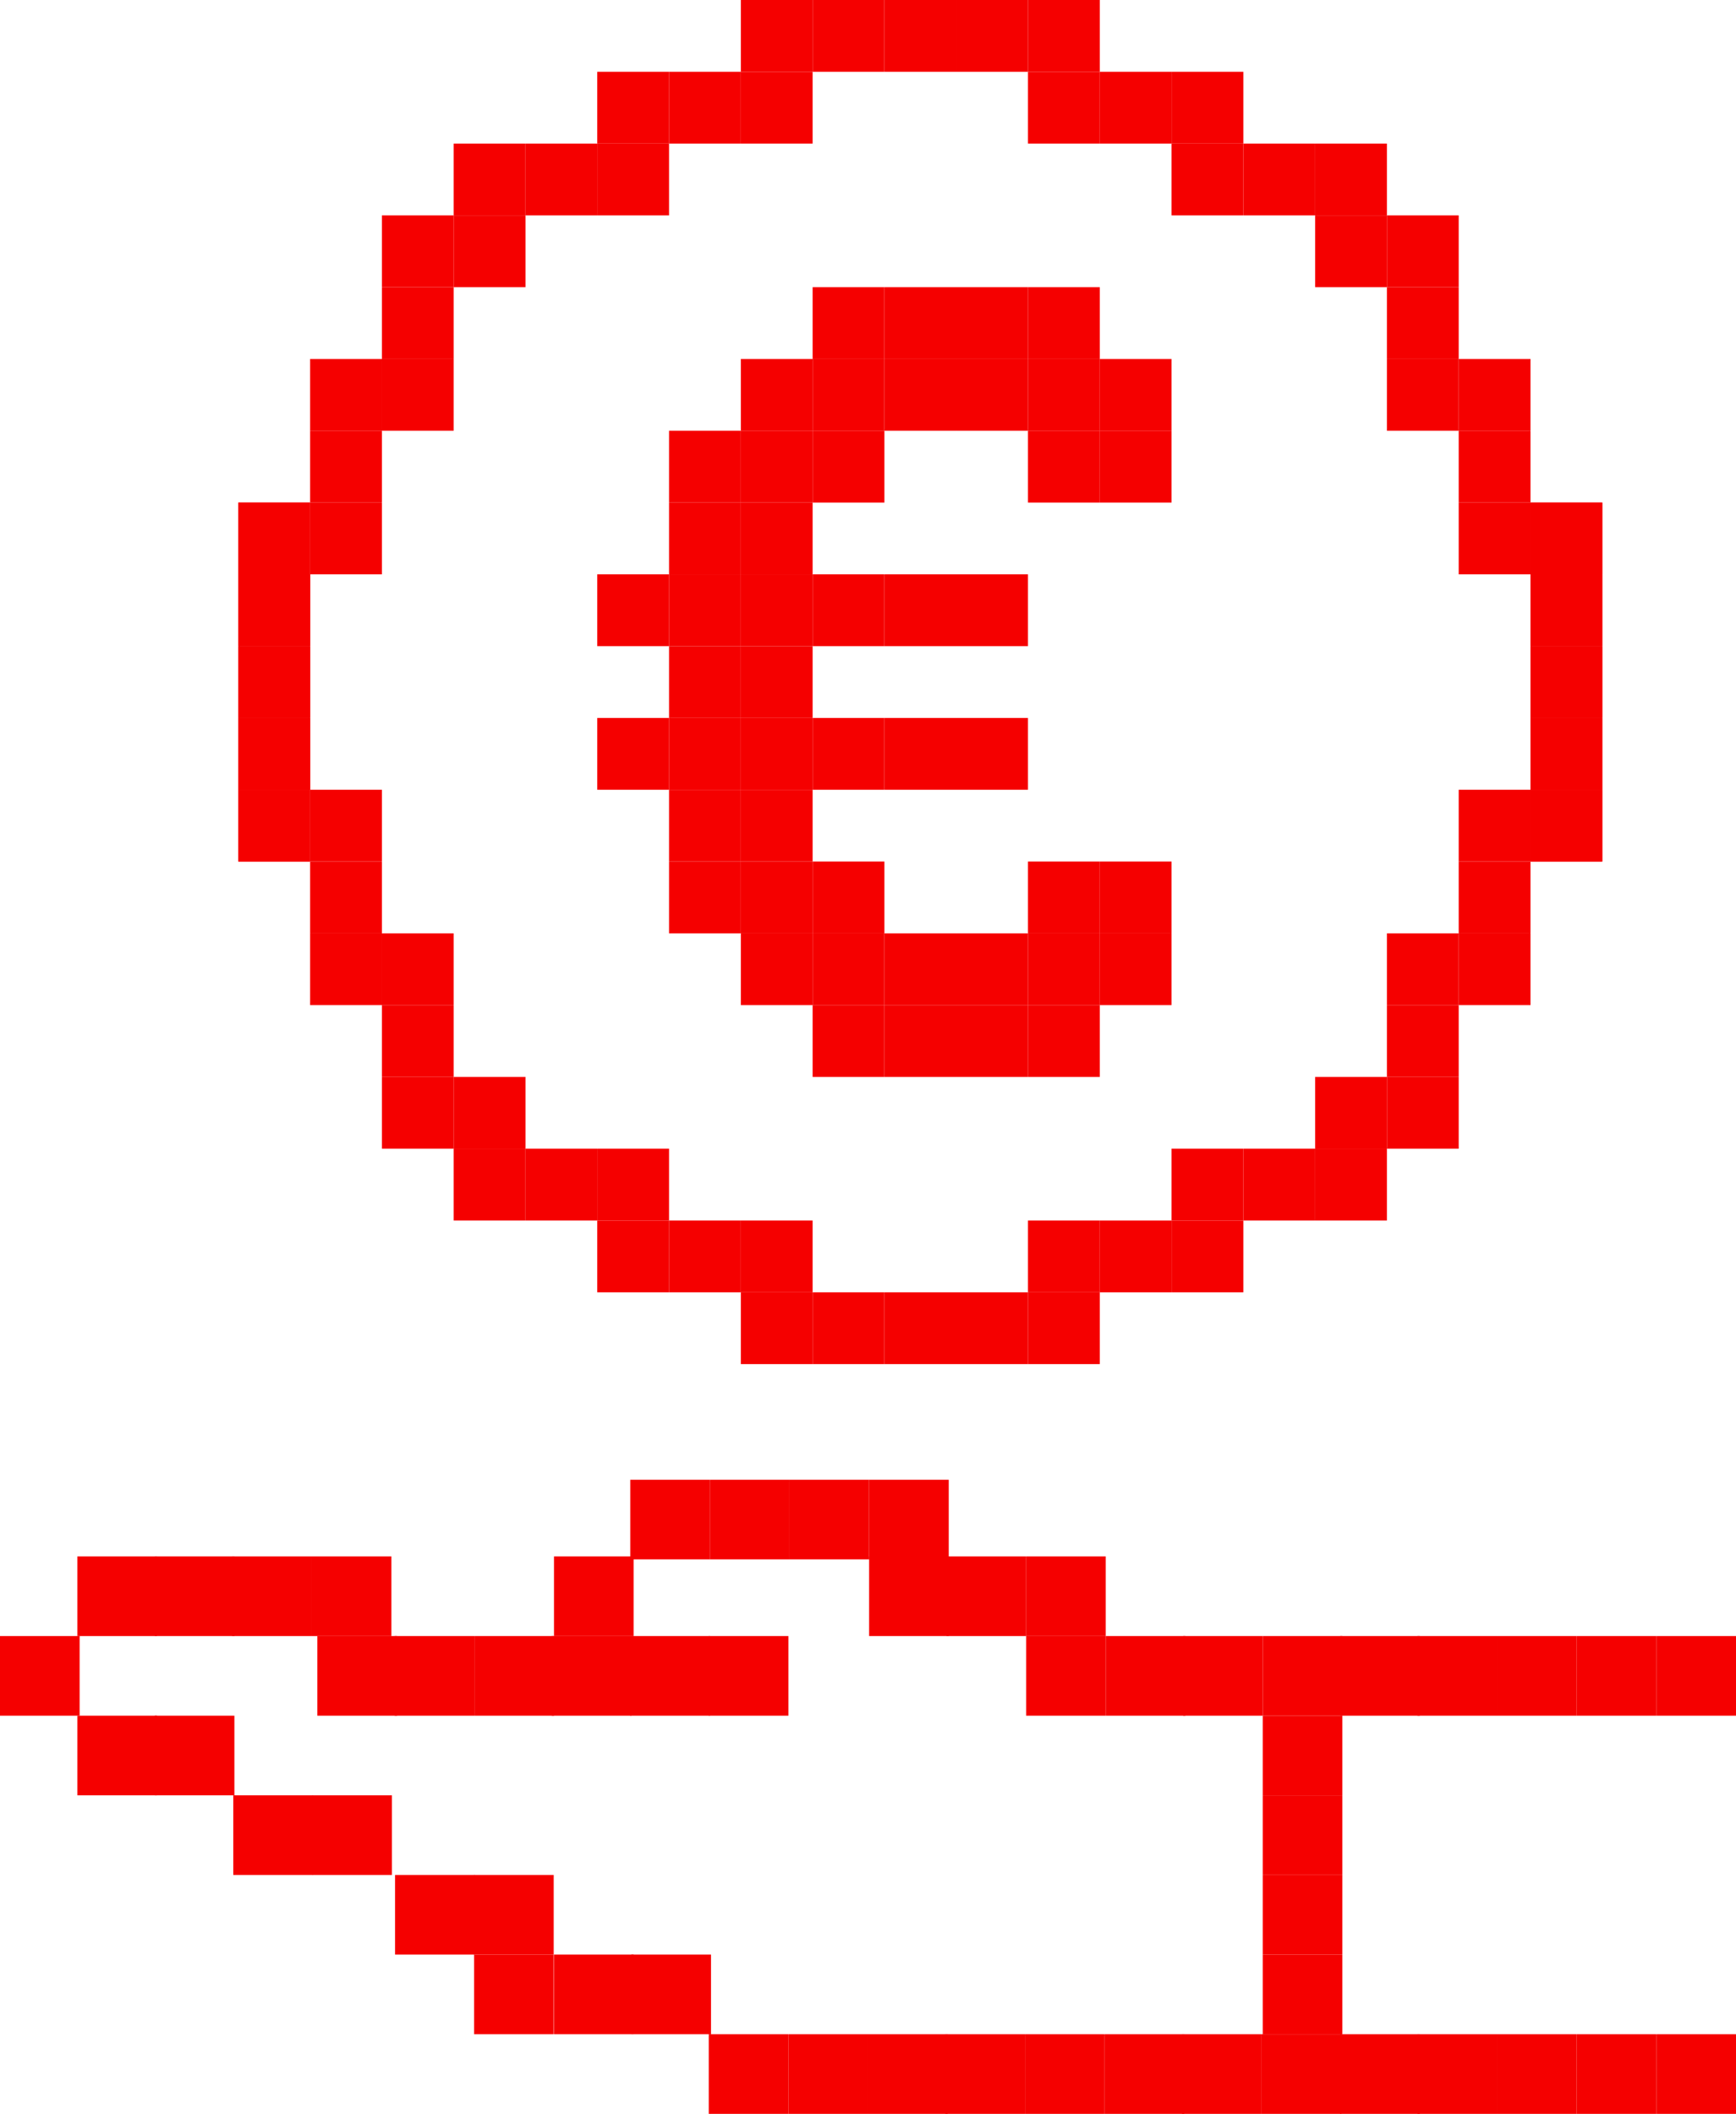 <?xml version="1.0" encoding="UTF-8"?>
<svg xmlns="http://www.w3.org/2000/svg" width="369.607" height="450" viewBox="0 0 369.607 450">
    <rect x="188.297" y="61.135" width="15.284" height="15.284" fill="#f50000"/>
    <rect x="203.58" y="61.135" width="15.284" height="15.284" fill="#f50000"/>
    <rect x="203.58" y="76.419" width="15.284" height="15.284" fill="#f50000"/>
    <rect x="218.865" y="76.419" width="15.284" height="15.284" fill="#f50000"/>
    <rect x="218.865" y="61.135" width="15.284" height="15.284" fill="#f50000"/>
    <rect x="218.865" y="91.703" width="15.284" height="15.284" fill="#f50000"/>
    <rect x="234.149" y="76.419" width="15.284" height="15.284" fill="#f50000"/>
    <rect x="234.149" y="91.703" width="15.284" height="15.284" fill="#f50000"/>
    <rect x="173.013" y="122.271" width="15.284" height="15.284" fill="#f50000"/>
    <rect x="188.297" y="122.271" width="15.284" height="15.284" fill="#f50000"/>
    <rect x="203.58" y="122.271" width="15.284" height="15.284" fill="#f50000"/>
    <rect x="127.162" y="122.271" width="15.284" height="15.284" fill="#f50000"/>
    <rect x="127.162" y="152.839" width="15.284" height="15.284" fill="#f50000"/>
    <rect x="173.013" y="152.839" width="15.284" height="15.284" fill="#f50000"/>
    <rect x="188.297" y="152.839" width="15.284" height="15.284" fill="#f50000"/>
    <rect x="203.58" y="152.839" width="15.284" height="15.284" fill="#f50000"/>
    <rect x="173.013" y="61.135" width="15.284" height="15.284" fill="#f50000"/>
    <rect x="173.013" y="76.419" width="15.284" height="15.284" fill="#f50000"/>
    <rect x="173.013" y="91.703" width="15.284" height="15.284" fill="#f50000"/>
    <rect x="188.297" y="76.419" width="15.284" height="15.284" fill="#f50000"/>
    <rect x="157.729" y="76.419" width="15.284" height="15.284" fill="#f50000"/>
    <rect x="157.729" y="91.703" width="15.284" height="15.284" fill="#f50000"/>
    <rect x="142.445" y="91.703" width="15.284" height="15.284" fill="#f50000"/>
    <rect x="142.445" y="106.987" width="15.284" height="15.284" fill="#f50000"/>
    <rect x="157.729" y="106.987" width="15.284" height="15.284" fill="#f50000"/>
    <rect x="142.445" y="122.271" width="15.284" height="15.284" fill="#f50000"/>
    <rect x="157.729" y="122.271" width="15.284" height="15.284" fill="#f50000"/>
    <rect x="142.445" y="137.556" width="15.284" height="15.284" fill="#f50000"/>
    <rect x="157.729" y="137.556" width="15.284" height="15.284" fill="#f50000"/>
    <rect x="142.445" y="168.123" width="15.284" height="15.284" fill="#f50000"/>
    <rect x="157.729" y="168.123" width="15.284" height="15.284" fill="#f50000"/>
    <rect x="142.445" y="183.406" width="15.284" height="15.284" fill="#f50000"/>
    <rect x="157.729" y="183.406" width="15.284" height="15.284" fill="#f50000"/>
    <rect x="173.013" y="183.406" width="15.284" height="15.284" fill="#f50000"/>
    <rect x="157.729" y="198.691" width="15.284" height="15.284" fill="#f50000"/>
    <rect x="173.013" y="198.691" width="15.284" height="15.284" fill="#f50000"/>
    <rect x="173.013" y="213.974" width="15.284" height="15.284" fill="#f50000"/>
    <rect x="188.297" y="213.974" width="15.284" height="15.284" fill="#f50000"/>
    <rect x="188.297" y="198.691" width="15.284" height="15.284" fill="#f50000"/>
    <rect x="203.58" y="213.974" width="15.284" height="15.284" fill="#f50000"/>
    <rect x="203.58" y="198.691" width="15.284" height="15.284" fill="#f50000"/>
    <rect x="218.865" y="198.691" width="15.284" height="15.284" fill="#f50000"/>
    <rect x="218.865" y="213.974" width="15.284" height="15.284" fill="#f50000"/>
    <rect x="218.865" y="183.406" width="15.284" height="15.284" fill="#f50000"/>
    <rect x="234.149" y="198.691" width="15.284" height="15.284" fill="#f50000"/>
    <rect x="234.149" y="183.406" width="15.284" height="15.284" fill="#f50000"/>
    <rect x="142.445" y="152.839" width="15.284" height="15.284" fill="#f50000"/>
    <rect x="157.729" y="152.839" width="15.284" height="15.284" fill="#f50000"/>
    <rect x="188.297" width="15.285" height="15.285" fill="#f50000"/>
    <rect x="203.581" width="15.284" height="15.285" fill="#f50000"/>
    <rect x="218.866" width="15.284" height="15.285" fill="#f50000"/>
    <rect x="218.865" y="15.284" width="15.284" height="15.284" fill="#f50000"/>
    <rect x="234.149" y="15.284" width="15.284" height="15.284" fill="#f50000"/>
    <rect x="249.433" y="15.284" width="15.284" height="15.284" fill="#f50000"/>
    <rect x="249.433" y="30.568" width="15.284" height="15.284" fill="#f50000"/>
    <rect x="264.716" y="30.568" width="15.284" height="15.284" fill="#f50000"/>
    <rect x="280.001" y="30.568" width="15.284" height="15.284" fill="#f50000"/>
    <rect x="280.001" y="45.852" width="15.284" height="15.284" fill="#f50000"/>
    <rect x="295.284" y="45.852" width="15.284" height="15.284" fill="#f50000"/>
    <rect x="295.284" y="61.135" width="15.284" height="15.284" fill="#f50000"/>
    <rect x="295.284" y="76.419" width="15.284" height="15.284" fill="#f50000"/>
    <rect x="310.568" y="76.419" width="15.284" height="15.284" fill="#f50000"/>
    <rect x="310.568" y="91.703" width="15.284" height="15.284" fill="#f50000"/>
    <rect x="310.568" y="106.987" width="15.284" height="15.284" fill="#f50000"/>
    <rect x="325.853" y="106.987" width="15.284" height="15.284" fill="#f50000"/>
    <rect x="325.853" y="122.271" width="15.284" height="15.284" fill="#f50000"/>
    <rect x="325.853" y="137.556" width="15.284" height="15.284" fill="#f50000"/>
    <rect x="325.853" y="152.839" width="15.284" height="15.284" fill="#f50000"/>
    <rect x="325.853" y="168.123" width="15.284" height="15.284" fill="#f50000"/>
    <rect x="173.013" width="15.284" height="15.285" fill="#f50000"/>
    <rect x="157.729" width="15.284" height="15.285" fill="#f50000"/>
    <rect x="127.161" y="15.284" width="15.284" height="15.284" fill="#f50000"/>
    <rect x="111.878" y="30.568" width="15.284" height="15.284" fill="#f50000"/>
    <rect x="96.593" y="45.852" width="15.284" height="15.284" fill="#f50000"/>
    <rect x="81.309" y="45.852" width="15.284" height="15.284" fill="#f50000"/>
    <rect x="81.31" y="61.135" width="15.284" height="15.284" fill="#f50000"/>
    <rect x="81.309" y="76.419" width="15.284" height="15.284" fill="#f50000"/>
    <rect x="66.026" y="76.419" width="15.284" height="15.284" fill="#f50000"/>
    <rect x="66.026" y="91.704" width="15.284" height="15.284" fill="#f50000"/>
    <rect x="66.026" y="106.987" width="15.284" height="15.284" fill="#f50000"/>
    <rect x="50.741" y="106.987" width="15.284" height="15.284" fill="#f50000"/>
    <rect x="50.743" y="122.271" width="15.284" height="15.284" fill="#f50000"/>
    <rect x="50.741" y="137.556" width="15.284" height="15.284" fill="#f50000"/>
    <rect x="50.743" y="152.839" width="15.284" height="15.284" fill="#f50000"/>
    <rect x="50.741" y="168.123" width="15.284" height="15.284" fill="#f50000"/>
    <rect x="96.593" y="30.568" width="15.284" height="15.284" fill="#f50000"/>
    <rect x="127.161" y="30.568" width="15.284" height="15.284" fill="#f50000"/>
    <rect x="142.444" y="15.283" width="15.284" height="15.284" fill="#f50000"/>
    <rect x="157.728" y="15.284" width="15.284" height="15.284" fill="#f50000"/>
    <rect x="203.58" y="275.109" width="15.284" height="15.284" fill="#f50000"/>
    <rect x="188.296" y="275.109" width="15.284" height="15.284" fill="#f50000"/>
    <rect x="173.013" y="275.109" width="15.284" height="15.284" fill="#f50000"/>
    <rect x="157.728" y="275.109" width="15.284" height="15.284" fill="#f50000"/>
    <rect x="157.728" y="259.825" width="15.284" height="15.284" fill="#f50000"/>
    <rect x="142.445" y="259.825" width="15.284" height="15.284" fill="#f50000"/>
    <rect x="127.161" y="259.825" width="15.284" height="15.284" fill="#f50000"/>
    <rect x="127.161" y="244.541" width="15.284" height="15.284" fill="#f50000"/>
    <rect x="111.878" y="244.541" width="15.284" height="15.284" fill="#f50000"/>
    <rect x="96.593" y="244.541" width="15.284" height="15.284" fill="#f50000"/>
    <rect x="96.593" y="229.257" width="15.284" height="15.284" fill="#f50000"/>
    <rect x="81.31" y="229.257" width="15.284" height="15.284" fill="#f50000"/>
    <rect x="81.31" y="213.974" width="15.284" height="15.284" fill="#f50000"/>
    <rect x="81.31" y="198.69" width="15.284" height="15.284" fill="#f50000"/>
    <rect x="66.026" y="198.69" width="15.284" height="15.284" fill="#f50000"/>
    <rect x="66.026" y="183.406" width="15.284" height="15.284" fill="#f50000"/>
    <rect x="66.026" y="168.122" width="15.284" height="15.284" fill="#f50000"/>
    <rect x="50.743" y="168.122" width="15.284" height="15.284" fill="#f50000"/>
    <rect x="50.743" y="152.839" width="15.284" height="15.284" fill="#f50000"/>
    <rect x="50.743" y="137.554" width="15.284" height="15.284" fill="#f50000"/>
    <rect x="50.743" y="122.271" width="15.284" height="15.284" fill="#f50000"/>
    <rect x="50.743" y="106.987" width="15.284" height="15.284" fill="#f50000"/>
    <rect x="218.865" y="275.109" width="15.284" height="15.284" fill="#f50000"/>
    <rect x="249.433" y="259.825" width="15.284" height="15.284" fill="#f50000"/>
    <rect x="264.716" y="244.541" width="15.284" height="15.284" fill="#f50000"/>
    <rect x="280.001" y="229.257" width="15.284" height="15.284" fill="#f50000"/>
    <rect x="295.285" y="229.258" width="15.284" height="15.284" fill="#f50000"/>
    <rect x="295.284" y="213.974" width="15.284" height="15.284" fill="#f50000"/>
    <rect x="295.285" y="198.691" width="15.284" height="15.284" fill="#f50000"/>
    <rect x="310.568" y="198.69" width="15.284" height="15.284" fill="#f50000"/>
    <rect x="310.568" y="183.406" width="15.284" height="15.284" fill="#f50000"/>
    <rect x="310.568" y="168.122" width="15.284" height="15.284" fill="#f50000"/>
    <rect x="325.853" y="168.122" width="15.284" height="15.284" fill="#f50000"/>
    <rect x="325.851" y="152.838" width="15.284" height="15.284" fill="#f50000"/>
    <rect x="325.853" y="137.554" width="15.284" height="15.284" fill="#f50000"/>
    <rect x="325.851" y="122.27" width="15.284" height="15.284" fill="#f50000"/>
    <rect x="325.853" y="106.987" width="15.284" height="15.284" fill="#f50000"/>
    <rect x="280" y="244.541" width="15.284" height="15.284" fill="#f50000"/>
    <rect x="249.432" y="244.541" width="15.284" height="15.284" fill="#f50000"/>
    <rect x="234.149" y="259.826" width="15.284" height="15.284" fill="#f50000"/>
    <rect x="218.865" y="259.825" width="15.284" height="15.284" fill="#f50000"/>
    <rect x="151.137" y="315.013" width="16.952" height="16.951" fill="#f50000"/>
    <rect x="134.186" y="315.013" width="16.952" height="16.951" fill="#f50000"/>
    <rect x="168.09" y="315.013" width="16.952" height="16.951" fill="#f50000"/>
    <rect x="185.041" y="315.013" width="16.952" height="16.951" fill="#f50000"/>
    <rect x="201.517" y="331.337" width="16.952" height="16.952" fill="#f50000"/>
    <rect x="185.042" y="331.335" width="16.952" height="16.952" fill="#f50000"/>
    <rect x="218.469" y="331.337" width="16.952" height="16.952" fill="#f50000"/>
    <rect x="251.896" y="348.288" width="16.952" height="16.952" fill="#f50000"/>
    <rect x="235.421" y="348.288" width="16.952" height="16.952" fill="#f50000"/>
    <rect x="268.848" y="348.288" width="16.952" height="16.952" fill="#f50000"/>
    <rect x="268.848" y="365.24" width="16.952" height="16.952" fill="#f50000"/>
    <rect x="268.848" y="382.192" width="16.952" height="16.952" fill="#f50000"/>
    <rect x="268.848" y="399.143" width="16.952" height="16.952" fill="#f50000"/>
    <rect x="268.848" y="416.096" width="16.952" height="16.952" fill="#f50000"/>
    <rect x="301.799" y="348.288" width="16.952" height="16.952" fill="#f50000"/>
    <rect x="285.324" y="348.288" width="16.952" height="16.952" fill="#f50000"/>
    <rect x="318.751" y="348.288" width="16.952" height="16.952" fill="#f50000"/>
    <rect x="301.799" y="433.049" width="16.952" height="16.951" fill="#f50000"/>
    <rect x="285.324" y="433.049" width="16.951" height="16.951" fill="#f50000"/>
    <rect x="318.751" y="433.049" width="16.951" height="16.951" fill="#f50000"/>
    <rect x="335.703" y="348.288" width="16.952" height="16.952" fill="#f50000"/>
    <rect x="352.656" y="348.289" width="16.951" height="16.951" fill="#f50000"/>
    <rect x="335.703" y="433.049" width="16.951" height="16.951" fill="#f50000"/>
    <rect x="352.656" y="433.049" width="16.951" height="16.951" fill="#f50000"/>
    <rect x="251.659" y="433.049" width="16.951" height="16.951" fill="#f50000"/>
    <rect x="235.183" y="433.049" width="16.951" height="16.951" fill="#f50000"/>
    <rect x="268.61" y="433.049" width="16.951" height="16.951" fill="#f50000"/>
    <rect x="201.279" y="433.049" width="16.951" height="16.951" fill="#f50000"/>
    <rect x="184.803" y="433.049" width="16.952" height="16.951" fill="#f50000"/>
    <rect x="218.231" y="433.049" width="16.951" height="16.951" fill="#f50000"/>
    <rect x="150.899" y="433.049" width="16.951" height="16.951" fill="#f50000"/>
    <rect x="134.424" y="416.096" width="16.952" height="16.952" fill="#f50000"/>
    <rect x="167.851" y="433.049" width="16.951" height="16.951" fill="#f50000"/>
    <rect x="134.186" y="348.288" width="16.952" height="16.952" fill="#f50000"/>
    <rect x="150.908" y="348.288" width="16.952" height="16.952" fill="#f50000"/>
    <rect x="84.045" y="348.288" width="16.952" height="16.952" fill="#f50000"/>
    <rect x="67.569" y="348.288" width="16.952" height="16.952" fill="#f50000"/>
    <rect x="100.997" y="348.288" width="16.952" height="16.952" fill="#f50000"/>
    <rect x="117.472" y="348.288" width="16.952" height="16.952" fill="#f50000"/>
    <rect x="49.426" y="331.337" width="16.952" height="16.952" fill="#f50000"/>
    <rect x="32.952" y="331.335" width="16.952" height="16.952" fill="#f50000"/>
    <rect x="16.475" y="331.337" width="16.952" height="16.952" fill="#f50000"/>
    <rect y="348.289" width="16.951" height="16.951" fill="#f50000"/>
    <rect x="16.475" y="365.24" width="16.952" height="16.952" fill="#f50000"/>
    <rect x="32.951" y="365.24" width="16.952" height="16.952" fill="#f50000"/>
    <rect x="49.665" y="382.192" width="16.952" height="16.952" fill="#f50000"/>
    <rect x="66.491" y="382.192" width="16.952" height="16.952" fill="#f50000"/>
    <rect x="84.107" y="399.143" width="16.952" height="16.952" fill="#f50000"/>
    <rect x="100.935" y="399.143" width="16.952" height="16.952" fill="#f50000"/>
    <rect x="100.935" y="416.097" width="16.952" height="16.951" fill="#f50000"/>
    <rect x="117.948" y="416.096" width="16.952" height="16.952" fill="#f50000"/>
    <rect x="66.378" y="331.337" width="16.952" height="16.952" fill="#f50000"/>
    <rect x="218.469" y="348.288" width="16.952" height="16.952" fill="#f50000"/>
    <rect x="117.948" y="331.337" width="16.952" height="16.952" fill="#f50000"/>
</svg>